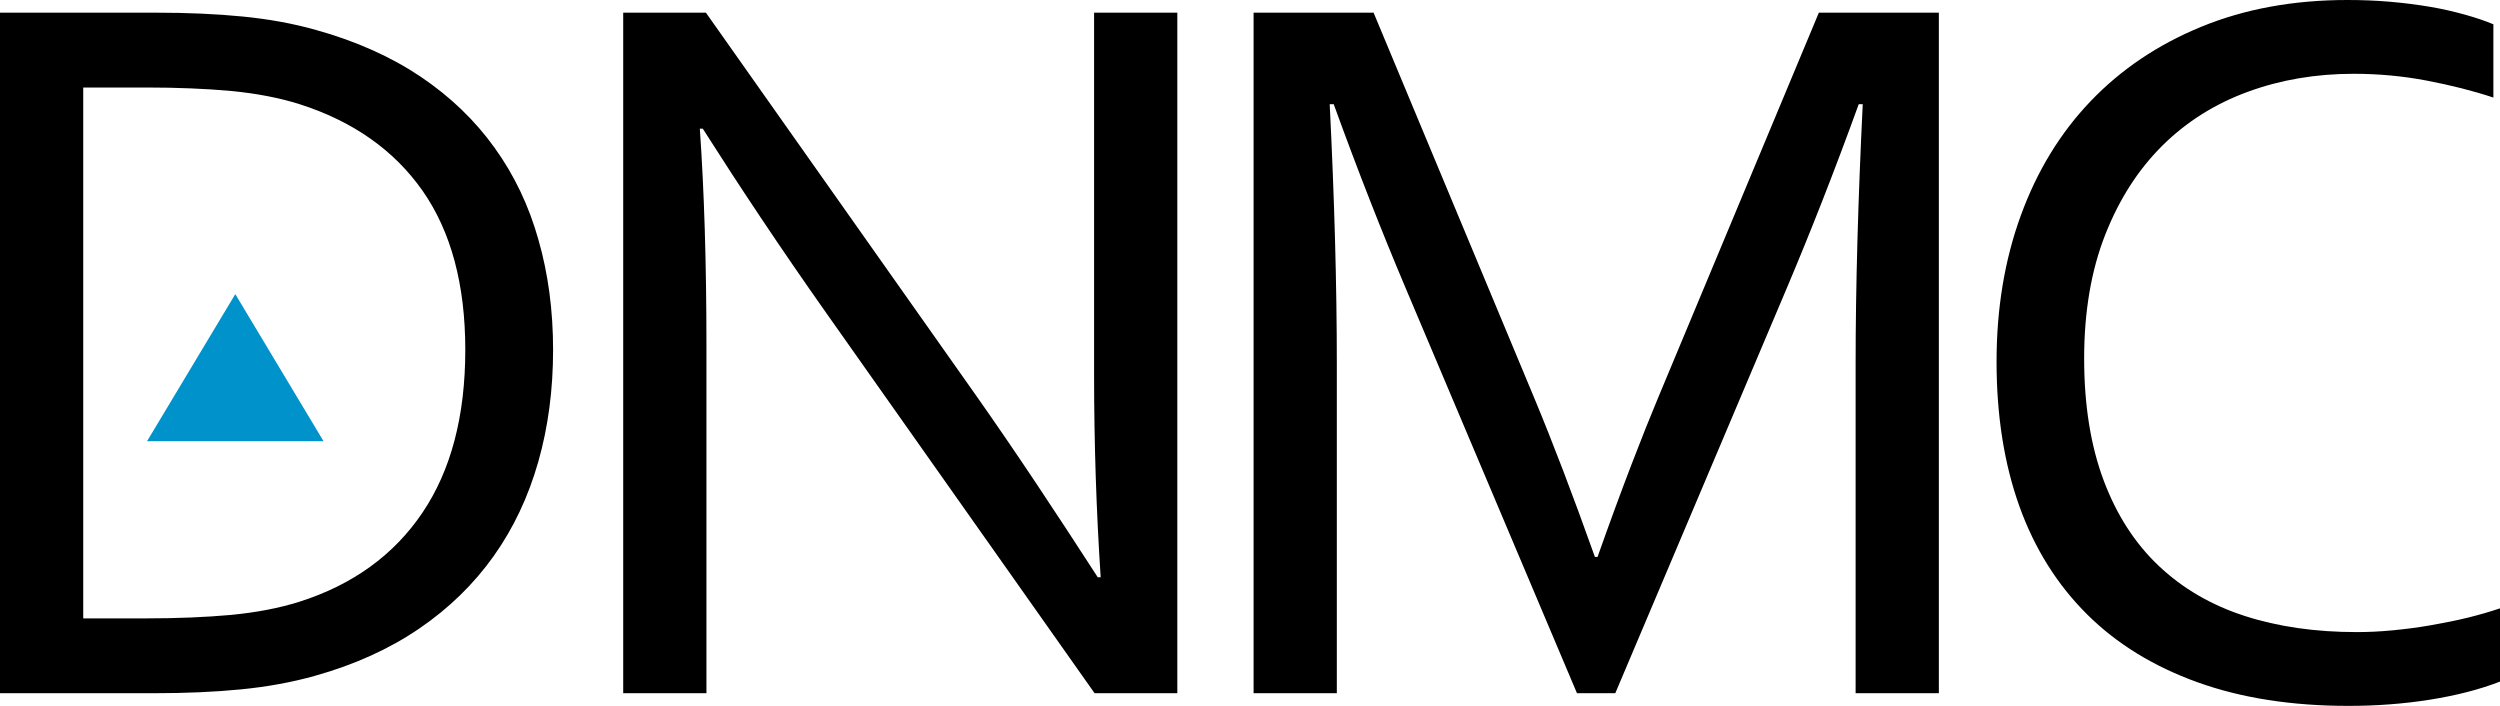 <?xml version="1.0" encoding="UTF-8"?>
<svg width="85px" height="24px" viewBox="0 0 85 24" version="1.1" xmlns="http://www.w3.org/2000/svg" xmlns:xlink="http://www.w3.org/1999/xlink">
    <title>Logo DNMC Copy 2</title>
    <g id="Page-1" stroke="none" stroke-width="1" fill="none" fill-rule="evenodd">
        <g id="Главная-страница" transform="translate(-1409, -28)">
            <g id="Logo-DNMC-Copy-2" transform="translate(1409, 28)">
                <path d="M18.805,11.894 C18.805,13.246 18.639,14.515 18.301,15.701 C17.964,16.887 17.46,17.956 16.786,18.906 C16.105,19.862 15.264,20.683 14.251,21.373 C13.239,22.064 12.055,22.601 10.705,22.979 C9.929,23.197 9.089,23.351 8.189,23.439 C7.289,23.528 6.306,23.569 5.258,23.569 L0,23.569 L0,0.431 L5.311,0.431 C6.359,0.431 7.336,0.472 8.242,0.561 C9.142,0.649 9.983,0.803 10.752,1.021 C12.108,1.399 13.292,1.93 14.305,2.609 C15.311,3.288 16.152,4.096 16.815,5.023 C17.484,5.95 17.982,6.995 18.307,8.152 C18.639,9.308 18.805,10.56 18.805,11.894 Z M15.82,11.894 C15.82,9.674 15.335,7.868 14.364,6.481 C13.393,5.1 11.996,4.12 10.184,3.542 C9.491,3.323 8.715,3.176 7.857,3.093 C7.004,3.016 6.039,2.975 4.962,2.975 L2.83,2.975 L2.83,21.025 L4.962,21.025 C6.039,21.025 7.004,20.984 7.857,20.907 C8.715,20.824 9.491,20.677 10.184,20.458 C11.996,19.88 13.393,18.871 14.364,17.43 C15.335,15.99 15.82,14.143 15.82,11.894 Z M33.107,13.334 C34.539,15.363 35.931,17.472 37.323,19.626 L37.423,19.626 C37.275,17.377 37.199,15.081 37.199,12.744 L37.199,0.431 L40.029,0.431 L40.029,23.569 L37.216,23.569 L28.11,10.666 C26.53,8.427 25.132,6.322 23.894,4.374 L23.794,4.374 C23.942,6.481 24.019,8.943 24.019,11.758 L24.019,23.569 L21.189,23.569 L21.189,0.431 L24.001,0.431 L33.107,13.334 Z M54.92,23.569 L53.617,23.569 L47.773,9.751 C46.969,7.848 46.157,5.779 45.346,3.542 L45.21,3.542 C45.37,6.759 45.452,9.704 45.452,12.378 L45.452,23.569 L42.622,23.569 L42.622,0.431 L46.702,0.431 L52.161,13.523 C52.786,15.023 53.475,16.822 54.227,18.936 L54.316,18.936 C55.145,16.592 55.844,14.797 56.376,13.523 L61.841,0.431 L65.921,0.431 L65.921,23.569 L63.091,23.569 L63.091,12.378 C63.091,9.763 63.173,6.818 63.333,3.542 L63.197,3.542 C62.339,5.909 61.522,7.973 60.77,9.751 L54.92,23.569 Z M80.021,2.509 C78.742,2.509 77.54,2.711 76.421,3.123 C75.309,3.531 74.338,4.14 73.52,4.952 C72.698,5.768 72.051,6.776 71.578,7.98 C71.104,9.184 70.861,10.589 70.861,12.189 C70.861,13.783 71.086,15.164 71.524,16.333 C71.962,17.501 72.584,18.469 73.395,19.237 C74.206,20.004 75.177,20.573 76.32,20.942 C77.456,21.31 78.73,21.491 80.127,21.491 C80.506,21.491 80.915,21.473 81.341,21.432 C81.767,21.391 82.2,21.337 82.632,21.261 C83.069,21.184 83.491,21.102 83.899,21.002 C84.307,20.901 84.674,20.795 85,20.683 L85,23.174 C84.319,23.439 83.526,23.644 82.626,23.788 C81.721,23.932 80.796,24 79.849,24 C77.919,24 76.208,23.734 74.716,23.197 C73.224,22.66 71.969,21.891 70.962,20.889 C69.951,19.885 69.177,18.659 68.659,17.212 C68.141,15.767 67.883,14.125 67.883,12.295 C67.883,10.495 68.156,8.842 68.706,7.331 C69.256,5.82 70.046,4.522 71.08,3.441 C72.117,2.357 73.373,1.513 74.846,0.909 C76.321,0.304 77.978,0 79.813,0 C80.299,0 80.779,0.018 81.252,0.059 C81.726,0.1 82.182,0.157 82.614,0.23 C83.052,0.304 83.449,0.398 83.822,0.502 C84.188,0.604 84.509,0.714 84.775,0.826 L84.775,3.317 C84.082,3.087 83.325,2.896 82.501,2.739 C81.685,2.583 80.856,2.509 80.021,2.509 L80.021,2.509 Z" id="Fill-1" fill="#000000"></path>
                <polygon id="Fill-2" fill="#0092CA" points="8 10 11 15 5 15"></polygon>
            </g>
        </g>
    </g>
</svg>